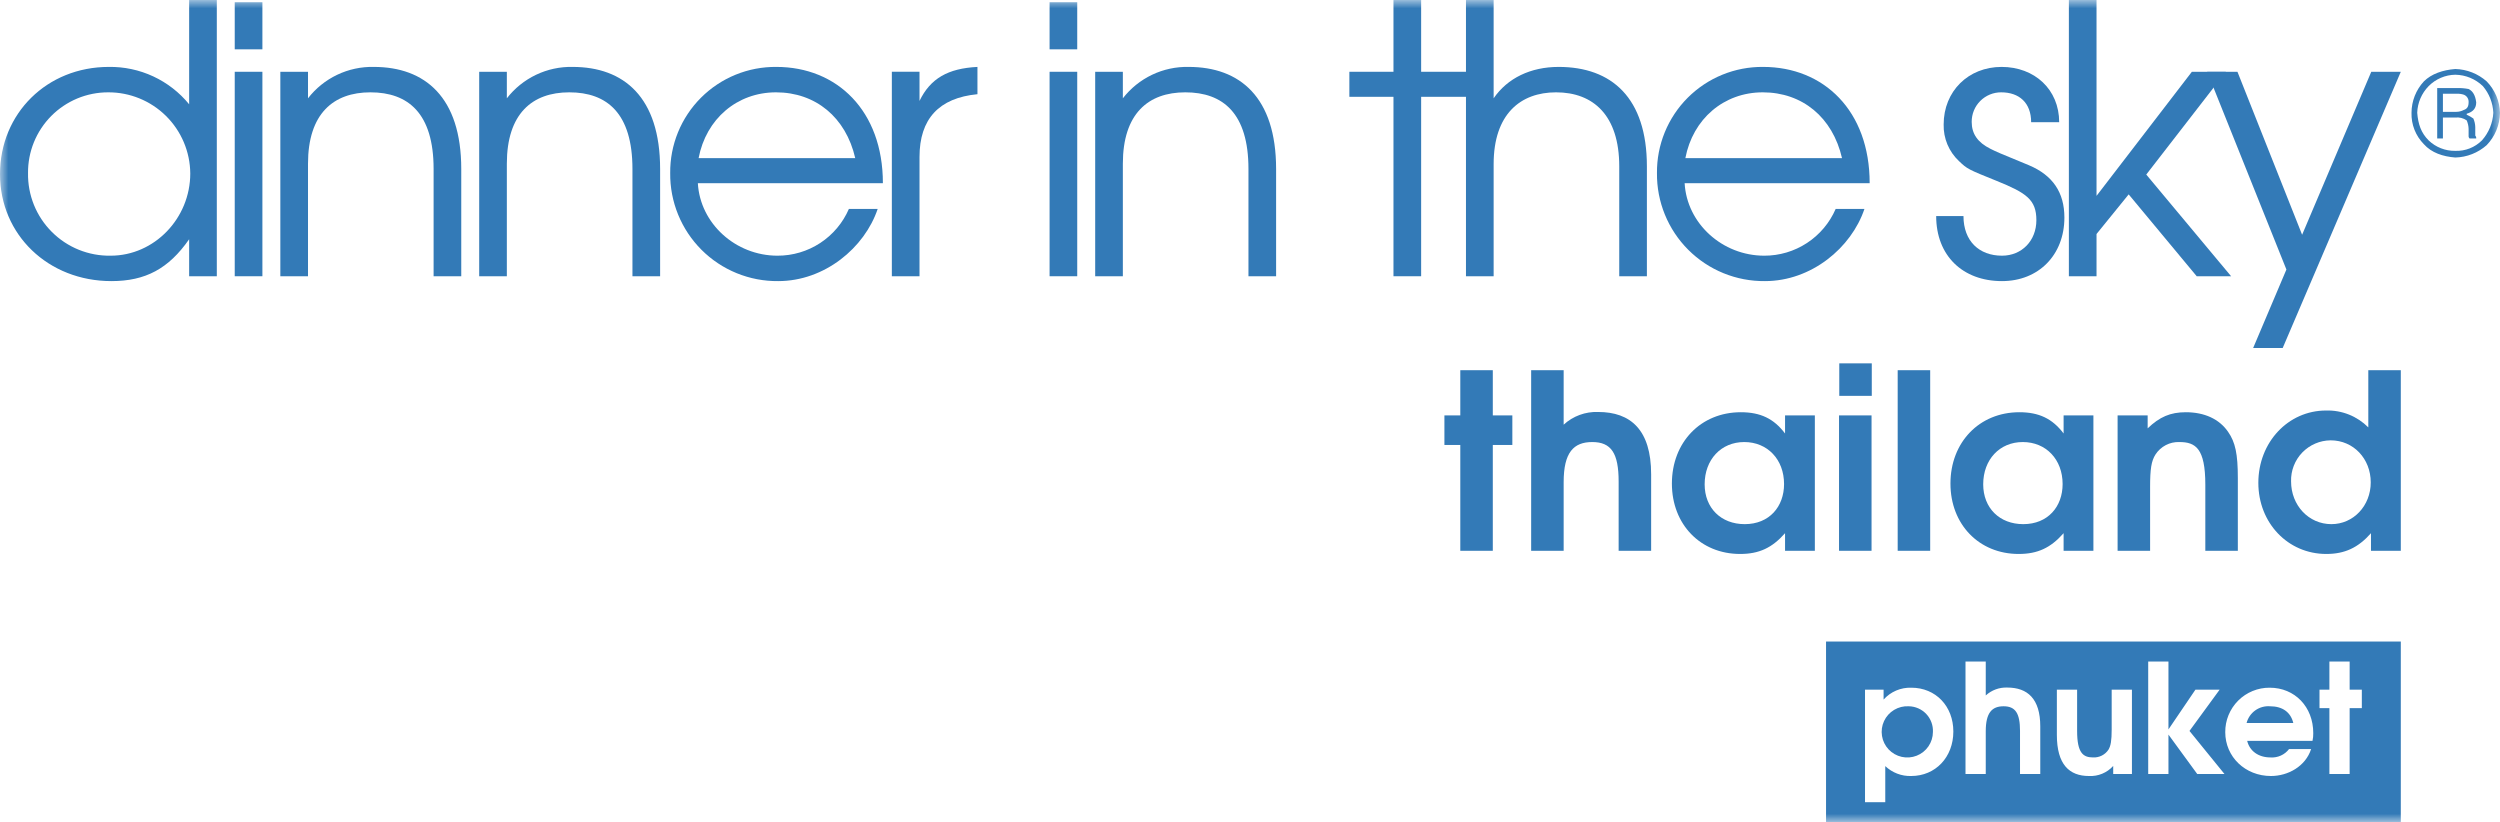 <svg xmlns="http://www.w3.org/2000/svg" width="149" height="49" viewBox="0 0 149 49" fill="none"><g clip-path="url(#clip0_363_4236)"><mask id="mask0_363_4236" style="mask-type:luminance" maskUnits="userSpaceOnUse" x="0" y="0" width="149" height="50"><path d="M149 0H0V49H149V0Z" fill="white"></path></mask><g mask="url(#mask0_363_4236)"><path d="M144.066 6.723C144.086 6.127 144.329 5.56 144.746 5.134C145.166 4.708 145.737 4.463 146.335 4.454C146.95 4.463 147.538 4.706 147.98 5.134C148.358 5.58 148.578 6.139 148.603 6.723C148.569 7.332 148.329 7.912 147.923 8.367C147.715 8.575 147.467 8.737 147.194 8.845C146.921 8.952 146.628 9.002 146.335 8.991C145.744 9.002 145.172 8.777 144.746 8.367C144.293 7.914 144.123 7.403 144.066 6.723ZM144.463 4.851C143.991 5.36 143.728 6.028 143.726 6.723C143.716 7.068 143.776 7.412 143.903 7.734C144.03 8.055 144.22 8.348 144.463 8.594C144.917 9.105 145.598 9.331 146.335 9.388C147.026 9.371 147.689 9.109 148.206 8.651C148.705 8.132 148.989 7.443 149 6.723C148.978 6.022 148.695 5.354 148.206 4.851C147.689 4.392 147.026 4.131 146.335 4.113C145.598 4.17 144.917 4.397 144.463 4.851Z" fill="#337AB7"></path><path d="M145.598 6.666V5.588H146.448C146.583 5.583 146.717 5.602 146.845 5.645C146.935 5.68 147.011 5.743 147.062 5.825C147.113 5.907 147.136 6.003 147.129 6.099C147.129 6.382 147.015 6.496 146.845 6.552C146.705 6.626 146.55 6.665 146.391 6.666H145.598ZM145.257 8.254H145.598V7.006H146.335C146.575 6.977 146.817 7.038 147.015 7.176C147.086 7.337 147.125 7.511 147.129 7.687V8.141C147.135 8.183 147.155 8.223 147.185 8.254H147.582C147.586 8.223 147.583 8.192 147.573 8.162C147.563 8.133 147.547 8.106 147.526 8.083V7.573C147.521 7.397 147.483 7.224 147.412 7.063C147.287 6.975 147.154 6.899 147.015 6.836V6.779C147.412 6.666 147.582 6.439 147.582 6.099C147.526 5.645 147.356 5.418 147.129 5.305C146.904 5.262 146.676 5.243 146.448 5.248H145.257L145.257 8.254Z" fill="#337AB7"></path><path d="M11.273 16.464V14.259C10.048 16.019 8.667 16.754 6.64 16.754C2.874 16.754 0 13.991 0 10.382C0 6.751 2.807 3.988 6.483 3.988C7.398 3.974 8.304 4.167 9.134 4.553C9.963 4.939 10.695 5.507 11.273 6.216V-0H12.922V16.464H11.273ZM6.439 5.503C5.809 5.503 5.185 5.628 4.604 5.87C4.023 6.113 3.495 6.468 3.052 6.915C2.609 7.363 2.258 7.894 2.021 8.477C1.784 9.061 1.665 9.685 1.671 10.315C1.66 10.965 1.78 11.61 2.023 12.213C2.267 12.815 2.629 13.362 3.089 13.821C3.548 14.281 4.095 14.643 4.698 14.887C5.3 15.13 5.945 15.25 6.595 15.239C9.202 15.239 11.34 13.011 11.34 10.337C11.33 9.047 10.808 7.813 9.889 6.906C8.97 6 7.729 5.495 6.439 5.503Z" fill="#337AB7"></path><path d="M13.99 0.133H15.639V2.94H13.99V0.133ZM13.99 4.278H15.639V16.464H13.99V4.278Z" fill="#337AB7"></path><path d="M25.843 16.464V10.07C25.843 6.751 24.328 5.503 22.077 5.503C19.872 5.503 18.357 6.773 18.357 9.758V16.464H16.708V4.278H18.357V5.859C18.819 5.263 19.414 4.783 20.095 4.458C20.776 4.133 21.524 3.972 22.278 3.988C25.33 3.988 27.491 5.792 27.491 10.07V16.464H25.843Z" fill="#337AB7"></path><path d="M37.694 16.464V10.07C37.694 6.751 36.179 5.503 33.929 5.503C31.723 5.503 30.208 6.773 30.208 9.758V16.464H28.56V4.278H30.208V5.859C30.67 5.263 31.266 4.783 31.947 4.458C32.628 4.133 33.375 3.972 34.129 3.988C37.182 3.988 39.343 5.792 39.343 10.07V16.464H37.694Z" fill="#337AB7"></path><path d="M41.592 10.917C41.726 13.323 43.843 15.239 46.338 15.239C47.242 15.242 48.127 14.979 48.883 14.484C49.639 13.989 50.234 13.284 50.593 12.454H52.309C51.529 14.771 49.145 16.754 46.382 16.754C45.534 16.763 44.693 16.602 43.908 16.282C43.123 15.962 42.409 15.488 41.809 14.888C41.21 14.288 40.736 13.575 40.416 12.79C40.095 12.005 39.935 11.163 39.944 10.315C39.936 9.482 40.094 8.656 40.409 7.884C40.724 7.113 41.19 6.412 41.779 5.823C42.368 5.234 43.069 4.768 43.84 4.453C44.611 4.138 45.438 3.98 46.271 3.988C49.88 3.988 52.62 6.594 52.62 10.917H41.592ZM46.249 5.503C43.932 5.503 42.083 7.085 41.637 9.424H50.972C50.415 6.996 48.61 5.503 46.249 5.503Z" fill="#337AB7"></path><path d="M54.803 9.357V16.464H53.154V4.277H54.803V6.015C55.449 4.678 56.496 4.077 58.256 3.988V5.614C55.962 5.837 54.803 7.085 54.803 9.357Z" fill="#337AB7"></path><path d="M62.555 0.133H64.203V2.94H62.555V0.133ZM62.555 4.278H64.203V16.464H62.555V4.278Z" fill="#337AB7"></path><path d="M74.408 16.464V10.07C74.408 6.751 72.893 5.503 70.643 5.503C68.437 5.503 66.922 6.773 66.922 9.758V16.464H65.273V4.278H66.922V5.859C67.384 5.263 67.98 4.783 68.66 4.458C69.341 4.133 70.089 3.972 70.843 3.988C73.895 3.988 76.056 5.792 76.056 10.07V16.464H74.408Z" fill="#337AB7"></path><path d="M84.7 5.77V16.464H83.051V5.77H80.422V4.278H83.051V-0H84.7V4.278H87.44V5.77H84.7Z" fill="#337AB7"></path><path d="M96.507 16.464V9.914C96.507 6.884 94.969 5.503 92.741 5.503C90.625 5.503 89.021 6.795 89.021 9.78V16.464H87.372V-0H89.021V5.859C89.845 4.656 91.226 3.988 92.897 3.988C96.061 3.988 98.155 5.837 98.155 9.914V16.464L96.507 16.464Z" fill="#337AB7"></path><path d="M100.404 10.917C100.537 13.323 102.654 15.239 105.149 15.239C106.053 15.242 106.938 14.979 107.694 14.484C108.451 13.989 109.045 13.284 109.405 12.454H111.12C110.34 14.771 107.956 16.754 105.194 16.754C104.346 16.763 103.505 16.602 102.719 16.282C101.934 15.962 101.221 15.488 100.621 14.888C100.021 14.288 99.547 13.575 99.227 12.79C98.907 12.005 98.746 11.163 98.755 10.315C98.747 9.482 98.905 8.656 99.22 7.884C99.535 7.113 100.001 6.412 100.59 5.823C101.18 5.234 101.88 4.768 102.652 4.453C103.423 4.138 104.249 3.98 105.082 3.988C108.692 3.988 111.432 6.594 111.432 10.917H100.404ZM105.06 5.503C102.743 5.503 100.894 7.085 100.448 9.424H109.784C109.226 6.996 107.422 5.503 105.06 5.503Z" fill="#337AB7"></path><path d="M119.318 16.754C116.978 16.754 115.396 15.239 115.396 12.877H117.023C117.023 14.37 117.959 15.239 119.318 15.239C120.499 15.239 121.368 14.348 121.368 13.122C121.368 11.897 120.766 11.496 119.006 10.783C117.29 10.092 117.246 10.07 116.756 9.602C116.458 9.323 116.223 8.985 116.065 8.608C115.908 8.232 115.832 7.827 115.842 7.419C115.842 5.436 117.313 3.988 119.295 3.988C121.256 3.988 122.727 5.325 122.727 7.285H121.056C121.056 6.126 120.343 5.503 119.273 5.503C119.042 5.501 118.812 5.546 118.598 5.634C118.384 5.722 118.189 5.851 118.026 6.015C117.862 6.179 117.732 6.373 117.644 6.587C117.556 6.802 117.512 7.031 117.513 7.263C117.513 7.976 117.869 8.488 118.627 8.867C118.984 9.045 119.073 9.09 120.922 9.847C122.348 10.448 123.038 11.474 123.038 12.966C123.038 15.194 121.501 16.754 119.318 16.754Z" fill="#337AB7"></path><path d="M130.924 16.464L126.869 11.585L124.953 13.947V16.464H123.305V-0H124.953V11.674L130.635 4.278H132.662L127.917 10.404L132.974 16.464H130.924Z" fill="#337AB7"></path><path d="M136.048 20.742H134.287L136.27 16.064L131.547 4.278H133.352L137.206 13.992L141.328 4.278H143.088L136.048 20.742Z" fill="#337AB7"></path><path d="M88.971 26.52V32.827H87.034V26.52H86.087V24.758H87.034V22.064H88.971V24.758H90.136V26.52H88.971Z" fill="#337AB7"></path><path d="M96.471 32.827V28.705C96.471 27.015 96.034 26.346 94.898 26.346C93.791 26.346 93.194 26.957 93.194 28.734V32.827H91.257V22.064H93.194V25.311C93.752 24.798 94.49 24.526 95.247 24.554C97.184 24.554 98.408 25.617 98.408 28.268V32.827H96.471Z" fill="#337AB7"></path><path d="M106.389 32.827V31.778C105.617 32.652 104.845 33.016 103.709 33.016C101.349 33.016 99.645 31.254 99.645 28.822C99.645 26.36 101.364 24.569 103.753 24.569C104.918 24.569 105.719 24.947 106.389 25.836V24.758H108.165V32.827H106.389ZM103.957 26.346C102.573 26.346 101.597 27.394 101.597 28.865C101.597 30.278 102.573 31.239 103.986 31.239C105.457 31.239 106.33 30.191 106.33 28.851C106.33 27.38 105.34 26.346 103.957 26.346Z" fill="#337AB7"></path><path d="M109.606 24.758H111.544V32.827H109.606V24.758ZM109.621 21.656H111.558V23.593H109.621V21.656Z" fill="#337AB7"></path><path d="M115.039 22.064H113.102V32.827H115.039V22.064Z" fill="#337AB7"></path><path d="M122.991 32.827V31.778C122.219 32.652 121.447 33.016 120.311 33.016C117.951 33.016 116.247 31.254 116.247 28.822C116.247 26.36 117.966 24.569 120.354 24.569C121.519 24.569 122.321 24.947 122.991 25.836V24.758H124.767V32.827H122.991ZM120.558 26.346C119.175 26.346 118.199 27.394 118.199 28.865C118.199 30.278 119.175 31.239 120.587 31.239C122.059 31.239 122.932 30.191 122.932 28.851C122.932 27.38 121.942 26.346 120.558 26.346Z" fill="#337AB7"></path><path d="M131.437 32.827V28.88C131.437 26.724 130.855 26.346 129.894 26.346C129.612 26.335 129.332 26.398 129.082 26.528C128.832 26.659 128.619 26.852 128.466 27.089C128.219 27.482 128.146 27.948 128.146 29.025V32.827H126.209V24.758H128V25.53C128.714 24.845 129.355 24.569 130.272 24.569C131.394 24.569 132.268 24.977 132.792 25.734C133.229 26.36 133.375 27.059 133.375 28.501V32.827H131.437Z" fill="#337AB7"></path><path d="M141.311 32.827V31.778C140.539 32.652 139.738 33.016 138.646 33.016C136.359 33.016 134.597 31.167 134.597 28.778C134.597 26.36 136.373 24.467 138.631 24.467C139.097 24.453 139.562 24.535 139.995 24.708C140.429 24.881 140.822 25.141 141.151 25.472V22.064H143.088V32.827L141.311 32.827ZM138.908 26.244C138.591 26.246 138.278 26.312 137.987 26.437C137.697 26.562 137.434 26.744 137.214 26.971C136.994 27.199 136.822 27.469 136.708 27.764C136.594 28.059 136.539 28.374 136.548 28.691C136.548 30.118 137.597 31.239 138.951 31.239C140.262 31.239 141.296 30.147 141.296 28.749C141.296 27.336 140.262 26.244 138.908 26.244Z" fill="#337AB7"></path><path d="M113.759 42.094C113.455 42.077 113.152 42.152 112.89 42.309C112.628 42.466 112.419 42.698 112.29 42.974C112.161 43.251 112.118 43.56 112.167 43.862C112.215 44.163 112.353 44.443 112.562 44.666C112.772 44.888 113.043 45.042 113.341 45.109C113.639 45.176 113.95 45.152 114.234 45.04C114.518 44.929 114.762 44.734 114.935 44.483C115.107 44.231 115.201 43.933 115.202 43.627C115.212 43.431 115.181 43.235 115.113 43.051C115.045 42.866 114.941 42.698 114.806 42.554C114.672 42.411 114.51 42.297 114.33 42.218C114.15 42.139 113.956 42.096 113.759 42.094Z" fill="#337AB7"></path><path d="M108.832 49H143.088V38.237H108.832V49ZM113.905 46.25C113.621 46.258 113.339 46.211 113.075 46.109C112.81 46.008 112.568 45.855 112.362 45.66V47.811H111.155V41.105H112.262V41.694C112.469 41.463 112.724 41.279 113.009 41.157C113.295 41.035 113.603 40.977 113.914 40.987C115.366 40.987 116.419 42.085 116.419 43.6C116.419 45.125 115.357 46.25 113.905 46.25ZM121.6 46.132H120.393V43.564C120.393 42.511 120.121 42.094 119.413 42.094C118.723 42.094 118.351 42.475 118.351 43.582V46.132H117.144V39.426H118.351V41.449C118.699 41.13 119.159 40.96 119.631 40.978C120.838 40.978 121.6 41.64 121.6 43.292V46.132ZM127.063 46.132H125.947V45.651C125.766 45.852 125.542 46.01 125.293 46.113C125.043 46.217 124.774 46.264 124.504 46.25C123.333 46.25 122.589 45.569 122.589 43.8V41.105H123.796V43.564C123.796 44.898 124.168 45.143 124.749 45.143C124.928 45.152 125.107 45.114 125.268 45.033C125.429 44.952 125.566 44.83 125.665 44.68C125.801 44.453 125.856 44.145 125.856 43.473V41.105H127.063V46.132ZM130.956 46.132L129.24 43.782V46.132H128.033V39.426H129.24V43.473L130.847 41.105H132.29L130.493 43.564L132.58 46.132H130.956ZM137.825 44.154H133.932C134.077 44.762 134.604 45.143 135.32 45.143C135.532 45.158 135.744 45.12 135.937 45.033C136.13 44.946 136.299 44.812 136.428 44.644H137.743C137.408 45.678 136.364 46.25 135.348 46.25C133.814 46.25 132.625 45.107 132.625 43.636C132.622 43.288 132.689 42.942 132.821 42.619C132.954 42.297 133.149 42.003 133.395 41.757C133.642 41.51 133.935 41.315 134.258 41.183C134.581 41.051 134.926 40.984 135.275 40.987C136.772 40.987 137.87 42.13 137.87 43.691C137.874 43.847 137.859 44.002 137.825 44.154ZM140.765 42.203H140.039V46.132H138.832V42.203H138.242V41.105H138.832V39.426H140.039V41.105H140.765V42.203Z" fill="#337AB7"></path><path d="M135.293 42.094C134.98 42.07 134.669 42.157 134.413 42.34C134.158 42.522 133.975 42.788 133.896 43.092H136.681C136.527 42.448 136.037 42.094 135.293 42.094Z" fill="#337AB7"></path></g></g><defs><clipPath id="clip0_363_4236"><rect width="149" height="49" fill="white" transform="translate(0 -0)"></rect></clipPath></defs></svg>